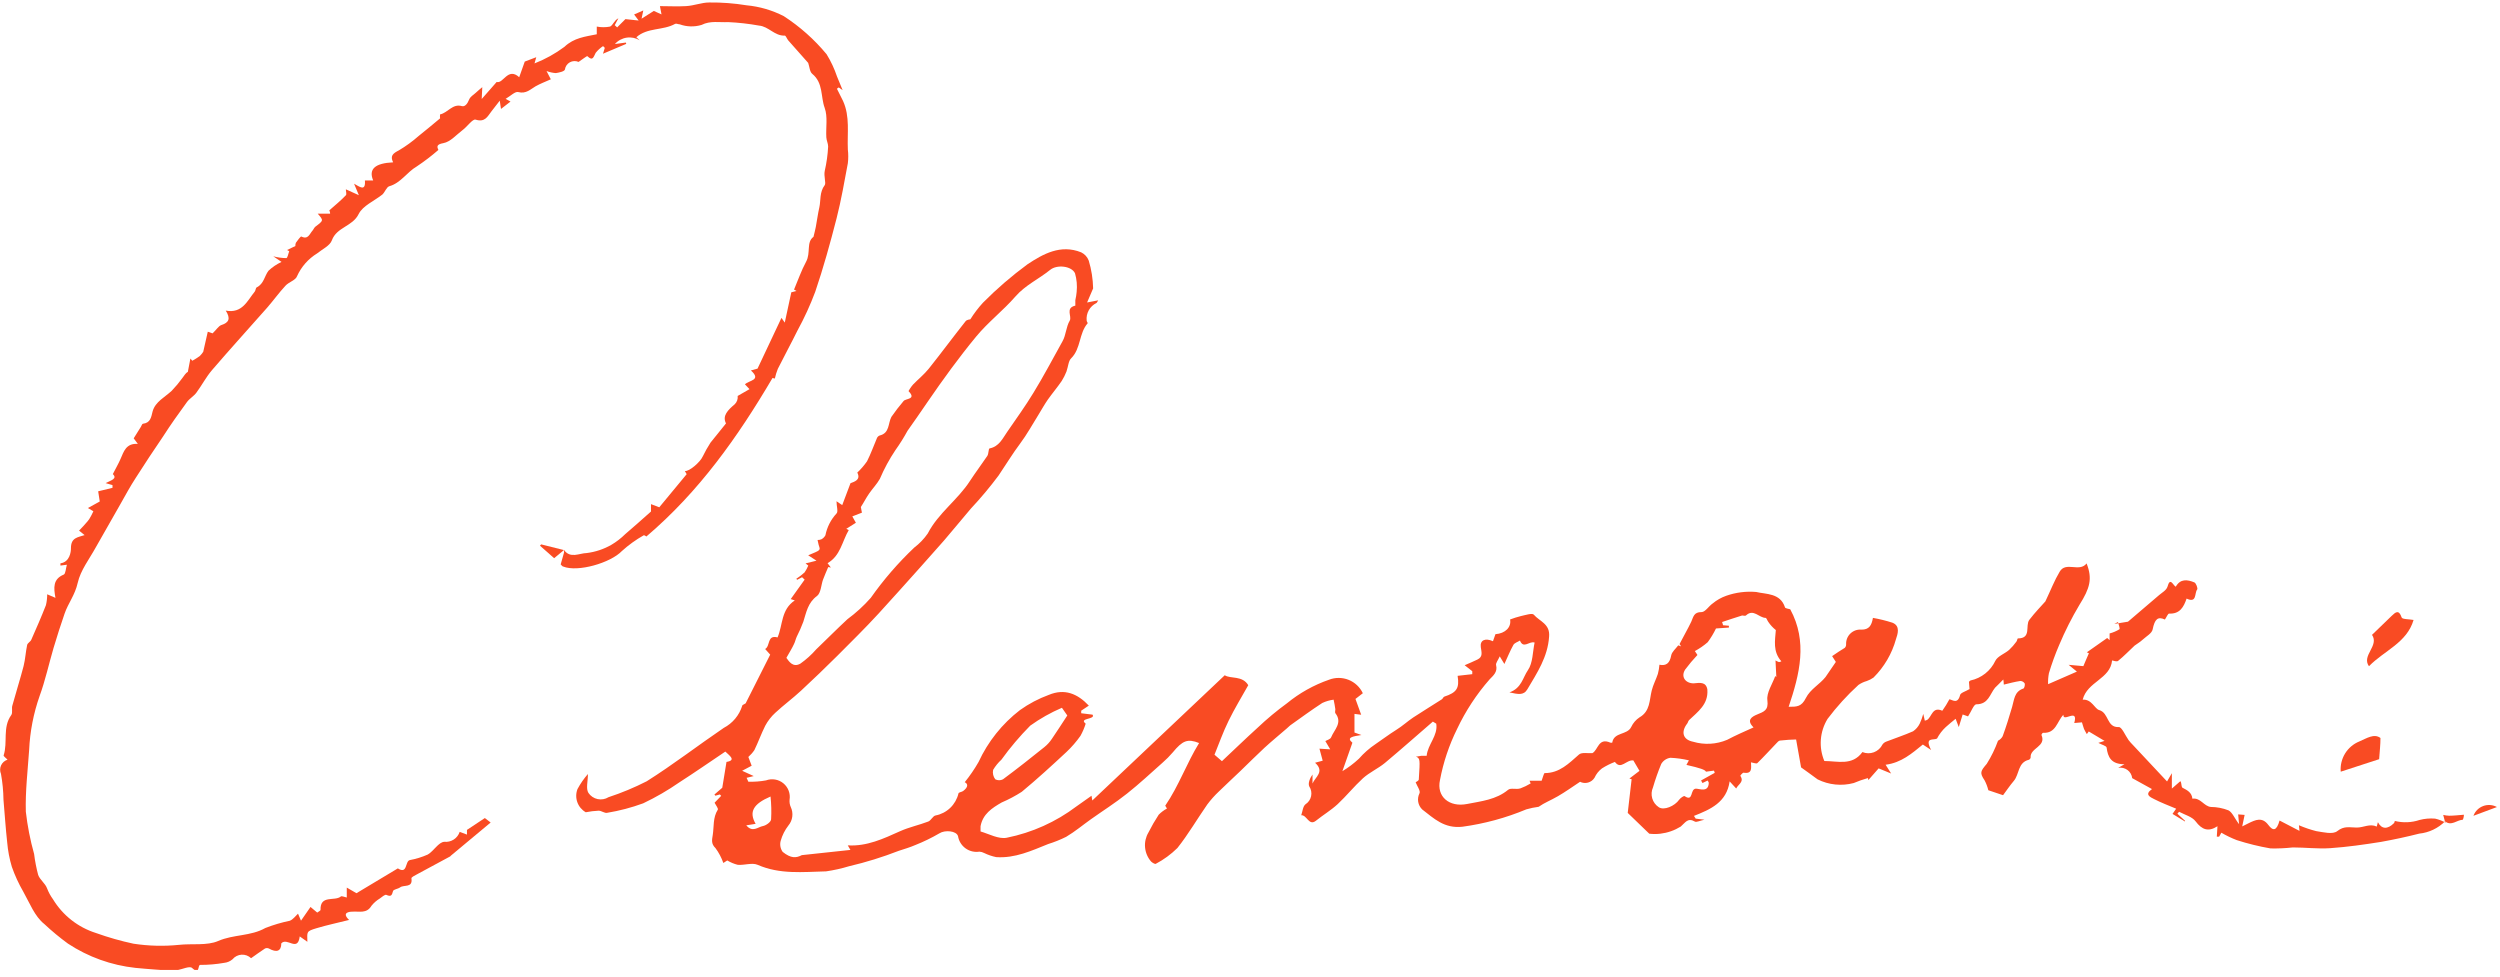 <?xml version="1.0" encoding="UTF-8"?> <svg xmlns="http://www.w3.org/2000/svg" width="302" height="118" viewBox="0 0 302 118" fill="none"> <g clip-path="url(#clip0_44_2)"> <path d="M295.36 99.22C294.524 100.056 293.426 100.579 292.25 100.7C290.73 101.09 289.18 101.42 287.63 101.7C285.63 102.02 283.53 102.32 281.48 102.46C279.98 102.56 278.48 102.37 276.97 102.37C276.077 102.469 275.178 102.509 274.28 102.49C272.902 102.252 271.542 101.918 270.21 101.49C269.563 101.242 268.937 100.941 268.34 100.59L268.07 101.07H267.79L267.87 99.81C266.77 100.52 266 100.24 265.23 99.22C264.81 98.66 263.95 98.44 263.23 98.06L263.03 98.3L263.95 99.15V99.24L262.44 98.32L262.88 97.69C261.93 97.29 261.05 96.96 260.22 96.53C259.74 96.29 259.02 95.98 259.96 95.32L257.57 94C257.547 93.805 257.485 93.616 257.386 93.446C257.287 93.276 257.154 93.128 256.995 93.011C256.837 92.895 256.656 92.813 256.464 92.769C256.272 92.726 256.073 92.723 255.88 92.76L256.63 92.32C255.02 92.32 254.63 91.45 254.48 90.32C254.48 90.1 253.84 89.95 253.48 89.74L254.23 89.5L252.32 88.36L252.09 88.68C251.965 88.48 251.852 88.273 251.75 88.06C251.65 87.8 251.59 87.54 251.5 87.26L250.57 87.34C251.11 85.43 249.18 87.34 249.26 86.34C248.47 87.17 248.36 88.62 246.8 88.52C246.74 88.52 246.59 88.73 246.61 88.79C247.23 90.2 245.2 90.34 245.3 91.51C245.29 91.569 245.266 91.624 245.229 91.671C245.193 91.719 245.145 91.756 245.09 91.78C243.74 92.1 243.95 93.53 243.27 94.33C242.77 94.92 242.33 95.58 241.97 96.06L240.19 95.46C240.089 95.046 239.938 94.647 239.74 94.27C239.12 93.34 239.24 93.17 240 92.27C240.552 91.391 241.008 90.456 241.36 89.48C241.596 89.36 241.791 89.172 241.92 88.94C242.35 87.78 242.71 86.59 243.06 85.41C243.32 84.55 243.31 83.55 244.41 83.18C244.53 83.18 244.64 82.75 244.59 82.57C244.534 82.478 244.456 82.402 244.364 82.348C244.272 82.294 244.167 82.264 244.06 82.26C243.4 82.36 242.76 82.53 242.06 82.7C242.053 82.492 242.033 82.285 242 82.08C241.61 82.49 241.31 82.77 241 83.08C240.36 83.87 240.2 85.08 238.74 85.08C238.43 85.08 238.14 85.94 237.74 86.54L237.09 86.31L236.62 87.83L236.24 86.83C235.82 87.18 235.42 87.48 235.05 87.83C234.619 88.228 234.26 88.699 233.99 89.22C233.57 89.46 232.44 88.98 233.28 90.6L232.28 89.94C230.97 91 229.69 92.14 227.78 92.38L228.45 93.44L226.94 92.82L225.7 94.23L225.64 93.99C225.058 94.154 224.487 94.354 223.93 94.59C222.472 94.98 220.921 94.823 219.57 94.15C218.84 93.59 218.06 93.07 217.57 92.7L216.97 89.33C216.4 89.33 215.71 89.39 215.03 89.46C214.87 89.46 214.71 89.67 214.58 89.8C213.81 90.6 213.07 91.42 212.28 92.19C212.18 92.29 211.83 92.14 211.52 92.09C211.52 92.67 211.75 93.54 210.62 93.34C210.51 93.34 210.21 93.69 210.23 93.72C210.73 94.45 209.99 94.72 209.73 95.25L208.94 94.39C208.58 96.93 206.63 97.77 204.63 98.56L204.84 98.89L205.9 99.02C205.32 99.15 204.9 99.36 204.75 99.25C203.87 98.74 203.6 99.37 203.03 99.85C202.286 100.312 201.45 100.605 200.58 100.71C200.132 100.764 199.678 100.764 199.23 100.71L196.63 98.2C196.78 96.93 196.94 95.53 197.1 94.13L196.83 94.05L198.05 93.12L197.31 91.86C196.45 91.75 195.81 93.04 195.08 92.04C194.535 92.247 194.013 92.508 193.52 92.82C193.13 93.115 192.821 93.504 192.62 93.95C192.442 94.235 192.163 94.443 191.84 94.534C191.516 94.624 191.17 94.591 190.87 94.44C189.95 95.05 189.1 95.66 188.2 96.18C187.3 96.7 186.58 96.96 185.87 97.46C185.366 97.526 184.868 97.63 184.38 97.77C181.909 98.802 179.314 99.508 176.66 99.87C174.46 100.11 173.22 98.87 171.8 97.78C171.547 97.533 171.378 97.212 171.319 96.864C171.26 96.515 171.313 96.156 171.47 95.84C171.63 95.55 171.18 94.95 171.01 94.5C171.09 94.44 171.38 94.31 171.39 94.17C171.55 91.65 171.55 91.65 171.05 91.39C171.36 91.39 171.52 91.31 171.69 91.3H172.34C172.47 89.92 173.73 88.86 173.5 87.42L173.09 87.17C171.16 88.84 169.25 90.53 167.29 92.17C166.46 92.85 165.44 93.3 164.65 94.01C163.56 95.01 162.65 96.15 161.59 97.14C160.79 97.88 159.83 98.45 158.97 99.14C158.11 99.83 157.88 98.43 157.19 98.48C157.35 98.03 157.38 97.42 157.7 97.16C157.873 97.049 158.023 96.905 158.14 96.737C158.257 96.568 158.339 96.377 158.382 96.176C158.425 95.975 158.427 95.768 158.389 95.566C158.351 95.364 158.273 95.171 158.16 95C157.98 94.62 158.24 94 158.55 93.56V94.65C158.87 93.87 160.07 93.22 158.86 92.14L159.78 91.89L159.39 90.44L160.69 90.52L160.1 89.52C160.28 89.41 160.7 89.31 160.8 89.07C161.17 88.15 162.22 87.31 161.31 86.15C161.24 86.06 161.31 85.84 161.31 85.68C161.26 85.29 161.18 84.9 161.1 84.52C160.625 84.582 160.163 84.717 159.73 84.92C158.41 85.78 157.13 86.72 155.85 87.63C155.703 87.749 155.563 87.876 155.43 88.01C154.53 88.79 153.61 89.54 152.74 90.34C151.87 91.14 150.83 92.19 149.87 93.11C148.91 94.03 148.1 94.77 147.23 95.62C146.723 96.099 146.258 96.621 145.84 97.18C144.62 98.93 143.55 100.78 142.23 102.44C141.458 103.201 140.579 103.845 139.62 104.35C139.53 104.41 139.2 104.22 139.05 104.07C138.635 103.594 138.381 103 138.324 102.372C138.266 101.743 138.409 101.113 138.73 100.57C139.102 99.83 139.516 99.112 139.97 98.42C140.264 98.121 140.601 97.868 140.97 97.67C140.89 97.53 140.76 97.32 140.76 97.33C142.42 94.9 143.35 92.19 144.85 89.76C143.46 89.2 142.85 89.46 141.67 90.89C141.291 91.333 140.88 91.747 140.44 92.13C139.02 93.39 137.63 94.69 136.14 95.87C134.65 97.05 133.24 97.93 131.79 98.96C130.79 99.67 129.87 100.45 128.79 101.09C128.091 101.437 127.365 101.728 126.62 101.96C124.62 102.76 122.62 103.7 120.34 103.54C119.842 103.437 119.358 103.272 118.9 103.05C118.718 102.952 118.516 102.894 118.31 102.88C117.72 102.972 117.118 102.827 116.634 102.477C116.151 102.127 115.826 101.599 115.73 101.01C115.54 100.35 114.15 100.24 113.49 100.66C112.554 101.207 111.578 101.682 110.57 102.08C109.93 102.36 109.24 102.56 108.57 102.78C106.616 103.541 104.611 104.162 102.57 104.64C101.66 104.917 100.731 105.124 99.79 105.26C96.99 105.33 94.22 105.65 91.52 104.47C90.85 104.18 89.92 104.54 89.12 104.47C88.672 104.358 88.244 104.179 87.85 103.94L87.38 104.25C87.155 103.606 86.835 102.999 86.43 102.45C85.88 101.92 86.01 101.45 86.1 100.87C86.26 99.87 86.1 98.77 86.71 97.81C86.8 97.67 86.47 97.27 86.32 96.97L87.12 96.14L86.96 95.97L86.42 96.12L86.3 95.98L87.25 95.16L87.76 92.04C88.98 91.84 88.12 91.28 87.62 90.79C85.77 92.03 83.95 93.3 82.08 94.5C80.692 95.465 79.227 96.314 77.7 97.04C76.283 97.561 74.82 97.946 73.33 98.19C73.04 98.25 72.68 97.95 72.33 97.93C71.803 97.954 71.278 98.018 70.76 98.12C70.286 97.85 69.924 97.419 69.741 96.905C69.557 96.392 69.564 95.829 69.76 95.32C70.111 94.668 70.533 94.058 71.02 93.5C71.02 94.4 70.76 95.26 71.08 95.78C71.339 96.164 71.737 96.433 72.19 96.53C72.643 96.627 73.117 96.545 73.51 96.3C75.094 95.779 76.635 95.138 78.12 94.38C81.3 92.38 84.31 90.05 87.43 87.93C87.959 87.653 88.428 87.275 88.811 86.817C89.194 86.359 89.482 85.83 89.66 85.26C89.66 85.1 90.11 85.05 90.12 84.87L93.04 79.08L92.43 78.4C93.08 78.04 92.63 76.66 93.93 77C94.58 75.49 94.33 73.65 96.01 72.53L95.52 72.37L97.2 70.02L96.89 69.73L96.3 70.04L96.19 69.92C96.543 69.69 96.877 69.433 97.19 69.15C97.369 68.89 97.52 68.612 97.64 68.32L97.31 68.06L98.63 67.73L97.63 67.08L98.48 66.72C98.66 66.63 98.91 66.54 98.99 66.38C99.07 66.22 98.93 66 98.89 65.81C98.85 65.62 98.8 65.43 98.76 65.23C98.917 65.236 99.074 65.209 99.22 65.15C99.43 65.04 99.6 64.869 99.71 64.66C99.905 63.676 100.369 62.766 101.05 62.03C101.28 61.82 101.05 61.14 101.05 60.55L101.74 61.02L102.74 58.37C103.14 58.21 104.04 57.99 103.56 57.09C104.001 56.676 104.396 56.217 104.74 55.72C105.2 54.81 105.54 53.85 105.94 52.91C106.004 52.772 106.119 52.665 106.26 52.61C107.49 52.32 107.26 51.14 107.68 50.36C108.134 49.702 108.621 49.068 109.14 48.46C109.38 48.11 110.75 48.28 109.76 47.26C109.71 47.26 110.07 46.7 110.3 46.45C110.93 45.8 111.65 45.22 112.21 44.52C113.71 42.64 115.14 40.7 116.64 38.81C116.79 38.61 117.18 38.58 117.22 38.57C117.665 37.859 118.174 37.189 118.74 36.57C120.413 34.882 122.215 33.327 124.13 31.92C126.02 30.67 128.13 29.49 130.6 30.48C131.024 30.682 131.354 31.04 131.52 31.48C131.848 32.571 132.027 33.701 132.05 34.84L131.32 36.54L132.66 36.28C132.55 36.45 132.52 36.57 132.44 36.61C132.051 36.8 131.73 37.106 131.521 37.485C131.311 37.865 131.224 38.299 131.27 38.73C131.27 38.84 131.42 39.01 131.39 39.05C130.32 40.27 130.59 42.11 129.39 43.29C129.07 43.6 129.05 44.23 128.83 44.88C128.673 45.281 128.479 45.666 128.25 46.03C127.72 46.8 127.12 47.51 126.58 48.27C126.19 48.83 125.85 49.44 125.49 50.03C124.74 51.22 124.07 52.47 123.22 53.6C122.37 54.73 121.49 56.16 120.63 57.44C119.589 58.835 118.471 60.17 117.28 61.44C116.2 62.71 115.14 64.01 114.05 65.28C113.05 66.39 112.12 67.48 111.14 68.56C109.47 70.42 107.81 72.29 106.14 74.11C104.47 75.93 102.81 77.55 101.14 79.23C99.707 80.657 98.25 82.056 96.77 83.43C95.77 84.36 94.65 85.18 93.65 86.11C93.162 86.558 92.753 87.086 92.44 87.67C91.94 88.67 91.59 89.67 91.13 90.61C90.923 90.917 90.678 91.195 90.4 91.44L90.8 92.5L89.65 93.11L91.05 93.75L90.19 93.96L90.4 94.43C91.117 94.453 91.835 94.4 92.54 94.27C92.889 94.141 93.266 94.106 93.633 94.168C94 94.23 94.345 94.387 94.632 94.624C94.919 94.861 95.14 95.169 95.271 95.517C95.402 95.866 95.44 96.242 95.38 96.61C95.352 96.907 95.4 97.207 95.52 97.48C95.693 97.841 95.758 98.244 95.708 98.641C95.659 99.038 95.496 99.412 95.24 99.72C94.815 100.268 94.499 100.893 94.31 101.56C94.245 101.788 94.233 102.029 94.275 102.262C94.316 102.496 94.41 102.718 94.55 102.91C95.55 103.71 96.17 103.66 96.86 103.3L102.73 102.67L102.41 102.12C104.71 102.26 106.71 101.32 108.73 100.41C109.82 99.92 111.02 99.67 112.14 99.24C112.47 99.11 112.69 98.57 113.01 98.51C113.678 98.382 114.295 98.064 114.786 97.594C115.277 97.124 115.623 96.522 115.78 95.86C115.78 95.71 116.17 95.68 116.34 95.56C116.98 95.09 116.95 94.68 116.54 94.49C117.161 93.723 117.72 92.907 118.21 92.05C119.346 89.587 121.061 87.435 123.21 85.78C124.286 85.013 125.46 84.394 126.7 83.94C128.6 83.15 130.15 83.78 131.53 85.24L130.61 85.85V86.16L131.98 86.33C132.39 86.94 130.26 86.71 131.15 87.42C130.992 87.931 130.781 88.423 130.52 88.89C130.026 89.591 129.463 90.241 128.84 90.83C127.07 92.48 125.29 94.11 123.43 95.65C122.657 96.147 121.844 96.578 121 96.94C119.83 97.61 118.72 98.34 118.45 99.81C118.45 100.02 118.45 100.42 118.45 100.44C119.5 100.75 120.63 101.39 121.61 101.2C124.669 100.586 127.551 99.291 130.04 97.41L131.85 96.13C131.85 95.99 131.85 96.19 131.95 96.7L147.95 81.57C148.63 82.03 150.07 81.57 150.79 82.77C149.97 84.23 149.13 85.61 148.42 87.06C147.71 88.51 147.27 89.8 146.71 91.17L147.61 91.95C149.01 90.64 150.45 89.24 151.94 87.89C153.05 86.84 154.226 85.861 155.46 84.96C156.976 83.718 158.699 82.753 160.55 82.11C161.31 81.817 162.153 81.822 162.91 82.124C163.666 82.427 164.281 83.004 164.63 83.74L163.74 84.43L164.43 86.34L163.62 86.24V88.49L164.46 88.79C163.46 88.95 162.58 89.07 163.37 89.72L162.16 93.16C162.877 92.727 163.547 92.221 164.16 91.65C164.747 90.978 165.419 90.387 166.16 89.89C166.96 89.35 167.77 88.73 168.62 88.2C169.47 87.67 170 87.15 170.72 86.67C171.86 85.92 173.02 85.22 174.17 84.48C174.3 84.4 174.35 84.19 174.48 84.15C175.96 83.66 176.32 83.15 176.08 81.64L177.85 81.44V81.08L176.93 80.36C177.5 80.11 177.99 79.91 178.46 79.68C179.18 79.34 178.96 78.78 178.88 78.17C178.77 77.34 179.4 77.03 180.35 77.46L180.65 76.61C181.84 76.52 182.59 75.77 182.42 74.83C182.849 74.669 183.286 74.532 183.73 74.42C184.25 74.31 185.09 74.03 185.28 74.25C185.97 75.06 187.28 75.36 187.13 76.92C186.96 79.38 185.68 81.28 184.51 83.26C184.04 84.06 183.34 83.85 182.34 83.64C183.81 83.13 183.96 81.84 184.57 80.96C185.18 80.08 185.14 78.74 185.38 77.62C184.74 77.4 184.04 78.44 183.61 77.38C183.34 77.55 182.96 77.66 182.82 77.9C182.43 78.6 182.13 79.34 181.73 80.21L181.17 79.29C180.96 79.76 180.66 80.11 180.73 80.36C180.93 81.17 180.38 81.62 179.96 82.05C178.373 83.856 177.047 85.876 176.02 88.05C175.05 90.005 174.353 92.085 173.95 94.23C173.51 96.23 175.07 97.55 177.23 97.12C178.94 96.78 180.73 96.61 182.18 95.41C182.51 95.14 183.18 95.41 183.68 95.23C184.105 95.074 184.514 94.876 184.9 94.64L184.77 94.31H186.23C186.39 93.9 186.49 93.4 186.6 93.39C188.39 93.39 189.52 92.22 190.75 91.14C191.09 90.85 191.84 91.02 192.36 90.98C193.07 90.59 193.07 89.07 194.53 89.71C194.605 89.729 194.685 89.729 194.76 89.71C194.96 88.41 196.57 88.82 197.05 87.82C197.271 87.349 197.617 86.948 198.05 86.66C199.36 85.91 199.23 84.59 199.53 83.41C199.7 82.72 200.05 82.07 200.27 81.41C200.367 81.046 200.43 80.675 200.46 80.3C201.29 80.47 201.71 80.1 201.88 79.18C201.96 78.74 202.43 78.37 202.73 77.96L203.08 78.08L202.89 77.8C203.4 76.8 203.89 75.98 204.31 75.09C204.57 74.51 204.61 73.93 205.55 73.94C205.99 73.94 206.42 73.22 206.9 72.89C207.385 72.489 207.937 72.178 208.53 71.97C209.687 71.562 210.918 71.406 212.14 71.51C213.36 71.8 215.05 71.63 215.62 73.35C215.62 73.5 216.08 73.54 216.26 73.6C218.38 77.51 217.41 81.4 216.07 85.38C217.07 85.38 217.62 85.38 218.15 84.32C218.68 83.26 219.82 82.67 220.52 81.79L221.77 79.96L221.32 79.26C221.87 78.89 222.32 78.57 222.85 78.26C222.906 78.204 222.949 78.136 222.976 78.062C223.004 77.988 223.015 77.909 223.01 77.83C222.999 77.587 223.04 77.344 223.131 77.118C223.222 76.892 223.36 76.689 223.536 76.521C223.713 76.353 223.923 76.225 224.153 76.145C224.383 76.066 224.628 76.037 224.87 76.06C225.78 76.06 226.09 75.57 226.25 74.64C227.046 74.78 227.831 74.974 228.6 75.22C229.6 75.61 229.23 76.62 229.03 77.22C228.544 78.972 227.61 80.568 226.32 81.85C226.069 82.029 225.792 82.171 225.5 82.27C225.143 82.371 224.805 82.529 224.5 82.74C223.133 83.988 221.884 85.361 220.77 86.84C220.305 87.596 220.027 88.452 219.959 89.338C219.891 90.223 220.035 91.112 220.38 91.93C221.99 91.93 223.75 92.54 224.98 90.85C225.424 91.034 225.92 91.043 226.37 90.873C226.819 90.704 227.188 90.371 227.4 89.94C227.513 89.782 227.669 89.66 227.85 89.59C228.93 89.17 230.04 88.81 231.1 88.34C231.441 88.107 231.717 87.79 231.9 87.42C232.078 87.04 232.222 86.645 232.33 86.24L232.52 87.06C232.613 87.041 232.704 87.011 232.79 86.97C233.38 86.59 233.42 85.31 234.63 85.86C234.948 85.417 235.235 84.952 235.49 84.47C235.89 84.56 236.49 85.09 236.78 83.96C236.84 83.68 237.46 83.52 237.92 83.24L237.85 82.36C237.93 82.29 237.98 82.22 238.04 82.2C238.69 82.061 239.299 81.774 239.819 81.361C240.339 80.948 240.757 80.421 241.04 79.82C241.33 79.25 242.16 78.98 242.7 78.51C243.025 78.206 243.32 77.871 243.58 77.51C243.67 77.4 243.7 77.12 243.76 77.12C245.44 77.12 244.62 75.58 245.14 74.88C245.82 73.99 246.61 73.18 247.08 72.65C247.75 71.24 248.19 70.09 248.81 69.06C249.56 67.78 251.2 69.18 252.06 68.06C252.79 69.91 252.46 71.06 251.2 73.06C250.271 74.617 249.452 76.238 248.75 77.91C248.272 79.022 247.858 80.16 247.51 81.32C247.424 81.758 247.391 82.204 247.41 82.65L250.89 81.13L249.89 80.31L251.67 80.47C251.82 80.14 252.08 79.47 252.34 78.91L252.09 78.8L254.55 77.07L254.84 77.33V76.52C255.256 76.412 255.653 76.244 256.02 76.02C256.13 75.93 255.92 75.44 255.85 75.14L255.41 75.37L257.06 75.1L260.83 71.88C261.18 71.58 261.69 71.31 261.83 70.88C262.16 69.68 262.47 70.66 262.83 70.88C263.39 69.88 264.24 70.01 265.07 70.35C265.29 70.43 265.52 71.09 265.42 71.21C265.07 71.63 265.42 72.91 264.14 72.31C263.8 73.31 263.33 74.19 262.03 74.12C261.88 74.12 261.71 74.57 261.52 74.84C260.67 74.44 260.29 74.79 260.04 76.03C259.95 76.5 259.29 76.86 258.86 77.25C258.43 77.64 258.21 77.72 257.86 77.99C257.2 78.6 256.58 79.26 255.86 79.84C255.72 79.95 255.36 79.84 255.14 79.78C254.93 82.03 252.14 82.33 251.59 84.52C252.69 84.44 253.04 85.64 253.59 85.78C254.78 86.12 254.46 87.91 255.96 87.83C256.32 87.83 256.73 88.83 257.13 89.4C257.297 89.615 257.477 89.819 257.67 90.01L261.78 94.4L262.36 93.4V95.26L263.36 94.39C263.36 94.39 263.44 94.39 263.45 94.45C263.53 94.69 263.51 95.08 263.65 95.16C264.23 95.46 264.77 95.74 264.84 96.48C265.84 96.34 266.21 97.39 267.07 97.48C267.799 97.485 268.521 97.624 269.2 97.89C269.69 98.15 269.95 98.89 270.48 99.56L270.37 98.38L271.15 98.44C271.06 98.85 270.98 99.24 270.86 99.83L271.62 99.45C272.46 99.04 273.27 98.65 274.02 99.66C274.58 100.41 275.02 100.39 275.37 99.12L277.78 100.37L277.71 99.69C278.387 99.981 279.086 100.219 279.8 100.4C280.65 100.53 281.8 100.83 282.34 100.4C283.18 99.73 283.84 99.97 284.69 99.97C285.54 99.97 286.27 99.46 287.11 99.85L287.25 99.32C287.7 100.18 288.41 100.21 289.2 99.43C289.248 99.35 289.279 99.262 289.29 99.17C290.281 99.418 291.322 99.376 292.29 99.05C292.9 98.892 293.532 98.838 294.16 98.89C294.612 98.993 295.047 99.162 295.45 99.39L295.36 99.22ZM95.01 79.49C95.3 79.88 95.78 80.68 96.68 80.17C97.387 79.672 98.032 79.091 98.6 78.44C99.86 77.23 101.09 75.99 102.37 74.8C103.4 74.043 104.345 73.178 105.19 72.22C106.735 70.028 108.494 67.995 110.44 66.15C111.07 65.673 111.62 65.099 112.07 64.45C113.35 61.97 115.71 60.38 117.19 58.07C117.84 57.07 118.6 56.07 119.27 55.07C119.44 54.81 119.4 54.2 119.54 54.17C120.7 53.94 121.11 52.97 121.67 52.17C122.74 50.61 123.86 49.07 124.84 47.45C126.07 45.45 127.19 43.31 128.35 41.23C128.79 40.45 128.76 39.53 129.23 38.72C129.51 38.21 128.66 37.2 129.9 36.92C129.9 36.92 129.9 36.49 129.9 36.26C129.977 35.931 130.03 35.597 130.06 35.26C130.138 34.504 130.071 33.74 129.86 33.01C129.44 32.12 127.68 31.93 126.86 32.6C125.49 33.71 123.86 34.44 122.66 35.82C121.17 37.53 119.34 38.93 117.91 40.67C115.84 43.18 113.91 45.84 112.08 48.51C111.27 49.69 110.45 50.89 109.63 52.04C109.185 52.856 108.69 53.644 108.15 54.4C107.424 55.486 106.801 56.638 106.29 57.84C105.93 58.48 105.41 59.01 104.99 59.62C104.57 60.23 104.4 60.62 103.99 61.25L104.12 61.93L102.96 62.38L103.39 63.15L102.23 63.88L102.53 64.03C101.72 65.41 101.53 67.14 99.97 68.03L100.37 68.56L100.05 68.5C99.84 69.01 99.61 69.5 99.41 70.05C99.21 70.6 99.16 71.65 98.7 71.99C97.58 72.81 97.4 73.99 97.04 75.11C96.807 75.731 96.54 76.338 96.24 76.93C96.11 77.22 96.05 77.54 95.91 77.81C95.7 78.27 95.41 78.74 95.01 79.44V79.49ZM206.25 83.34C206.37 85.08 205.11 85.97 204.04 86.99C203.93 87.1 203.91 87.28 203.82 87.4C203.04 88.4 203.27 89.35 204.52 89.6C205.878 90.004 207.335 89.923 208.64 89.37C209.64 88.84 210.72 88.37 211.83 87.87C210.93 86.99 211.61 86.58 212.26 86.31C213.07 85.97 213.66 85.82 213.5 84.59C213.38 83.67 214.1 82.65 214.45 81.67L214.58 81.78L214.48 79.78C214.613 79.86 214.754 79.927 214.9 79.98C214.99 79.98 215.09 79.92 215.19 79.89C214.13 78.7 214.43 77.36 214.52 76.11C214.162 75.828 213.852 75.49 213.6 75.11C213.49 74.96 213.39 74.64 213.29 74.64C212.49 74.64 211.82 73.49 210.91 74.35C210.83 74.43 210.59 74.35 210.45 74.35C209.64 74.6 208.84 74.87 208.03 75.14L208.15 75.53L208.85 75.59V75.81L207.29 75.92C207.01 76.504 206.675 77.06 206.29 77.58C205.815 77.993 205.295 78.352 204.74 78.65L205.05 79.12C204.524 79.678 204.03 80.266 203.57 80.88C203.02 81.73 203.57 82.53 204.57 82.55C205.33 82.48 206.08 82.33 206.25 83.29V83.34ZM206.08 93.22C205.99 92.99 205.39 92.78 203.72 92.4L204.02 91.85C203.285 91.676 202.535 91.572 201.78 91.54C201.553 91.573 201.337 91.657 201.146 91.785C200.956 91.913 200.797 92.082 200.68 92.28C200.295 93.208 199.961 94.156 199.68 95.12C199.494 95.537 199.462 96.006 199.59 96.444C199.718 96.882 199.998 97.26 200.38 97.51C201 97.94 202.31 97.37 202.84 96.61C202.99 96.4 203.41 96.11 203.5 96.17C204.6 96.91 204.13 95.31 204.86 95.27C205.31 95.27 206.37 95.77 206.42 94.58C206.42 94.48 206.33 94.38 206.28 94.29L205.66 94.59L205.49 94.28L207.14 93.36L207.05 93.09L206.08 93.22ZM128.28 85.5C126.929 86.079 125.644 86.803 124.45 87.66C123.185 88.937 122.021 90.311 120.97 91.77C120.578 92.129 120.241 92.543 119.97 93C119.928 93.197 119.929 93.402 119.974 93.599C120.019 93.795 120.107 93.98 120.23 94.14C120.373 94.215 120.533 94.254 120.695 94.254C120.857 94.254 121.017 94.215 121.16 94.14C122.86 92.88 124.52 91.57 126.16 90.25C126.513 89.965 126.82 89.628 127.07 89.25C127.69 88.35 128.27 87.43 128.93 86.43L128.28 85.5ZM93.08 96.22C90.98 97.12 90.45 98.08 91.28 99.52L90.15 99.7C90.91 100.62 91.57 99.89 92.15 99.79C92.54 99.72 93.15 99.29 93.15 98.96C93.2 98.046 93.177 97.13 93.08 96.22Z" fill="#F94B23"></path> <path d="M68.13 66.43C68.89 67.52 70 66.82 70.86 66.81C71.917 66.681 72.937 66.341 73.86 65.81C74.468 65.451 75.029 65.018 75.53 64.52C76.53 63.68 77.47 62.82 78.64 61.79V60.9L79.64 61.28L82.95 57.28C82.95 57.28 82.85 57.11 82.73 56.9C83.26 56.98 84.6 55.81 84.89 55.14C85.17 54.565 85.484 54.008 85.83 53.47L87.7 51.15C87.22 50.21 87.95 49.52 88.76 48.83C88.891 48.701 88.991 48.544 89.051 48.371C89.112 48.197 89.132 48.012 89.11 47.83L90.54 47.01L89.99 46.43C90.45 45.93 92.04 45.96 90.71 44.75L91.51 44.53L94.4 38.4L94.8 38.97L95.59 35.31L96.22 35.15L95.92 34.98C96.4 33.85 96.8 32.68 97.38 31.61C97.96 30.54 97.38 29.25 98.27 28.61C98.39 28.09 98.49 27.75 98.55 27.41C98.7 26.62 98.8 25.81 98.98 25.03C99.16 24.25 98.98 23.21 99.63 22.36C99.81 22.11 99.49 21.27 99.63 20.64C99.852 19.674 99.989 18.69 100.04 17.7C100.04 17.34 99.84 16.97 99.82 16.59C99.75 15.4 100.01 14.1 99.62 13.03C99.12 11.67 99.47 10.03 98.12 8.92C97.81 8.67 97.79 8.05 97.63 7.6L95.22 4.88C95.06 4.69 94.93 4.3 94.8 4.3C93.57 4.36 92.86 3.19 91.68 3.09C90.447 2.867 89.201 2.727 87.95 2.67C86.95 2.73 85.81 2.47 84.75 3.01C83.885 3.271 82.96 3.247 82.11 2.94C81.93 2.94 81.69 2.81 81.56 2.88C80.09 3.71 78.21 3.3 76.87 4.5L77.28 4.87C76.807 4.58 76.247 4.467 75.698 4.549C75.15 4.631 74.647 4.904 74.28 5.32L75.6 5.14L75.65 5.3L72.84 6.49L73.06 5.78L72.85 5.57C72.513 5.792 72.213 6.065 71.96 6.38C71.7 6.85 71.63 7.44 70.96 6.79C70.9 6.73 70.4 7.15 69.89 7.48C69.723 7.405 69.54 7.371 69.357 7.379C69.174 7.387 68.995 7.438 68.835 7.527C68.675 7.616 68.537 7.742 68.434 7.893C68.331 8.045 68.264 8.218 68.24 8.4C68.17 8.64 67.53 8.77 67.14 8.83C66.757 8.801 66.379 8.717 66.02 8.58L66.54 9.58C65.92 9.86 65.27 10.1 64.69 10.43C64.11 10.76 63.55 11.38 62.6 11.12C62.23 11.02 61.67 11.6 61.08 11.94L61.67 12.27L60.52 13.16L60.37 12.16L59.37 13.45C58.89 14.07 58.59 14.81 57.45 14.45C57.08 14.35 56.45 15.3 55.86 15.73C55.11 16.3 54.4 17.14 53.56 17.29C52.72 17.44 52.77 17.72 52.96 18.11C52.13 18.832 51.255 19.5 50.34 20.11C49.15 20.8 48.42 22.11 47.02 22.5C46.68 22.61 46.52 23.19 46.19 23.5C45.19 24.29 43.83 24.85 43.33 25.85C42.59 27.37 40.68 27.42 40.09 29.03C39.86 29.68 38.94 30.1 38.31 30.61C37.241 31.265 36.394 32.227 35.88 33.37C35.72 33.85 34.88 34.07 34.48 34.52C33.7 35.36 33.03 36.3 32.27 37.17C30.05 39.69 27.79 42.17 25.61 44.71C24.89 45.55 24.38 46.55 23.72 47.44C23.41 47.86 22.9 48.14 22.59 48.56C21.59 49.93 20.59 51.33 19.69 52.74C18.57 54.39 17.46 56.05 16.39 57.74C15.74 58.74 15.15 59.82 14.56 60.87C13.56 62.62 12.56 64.37 11.56 66.14C10.79 67.54 9.73 68.89 9.39 70.4C9.05 71.91 8.24 72.85 7.8 74.13C7.36 75.41 6.88 76.88 6.47 78.27C5.9 80.21 5.47 82.21 4.78 84.09C4.044 86.187 3.62 88.38 3.52 90.6C3.35 93.08 3.05 95.6 3.12 98.05C3.318 99.777 3.652 101.486 4.12 103.16C4.226 104.013 4.39 104.859 4.61 105.69C4.82 106.28 5.45 106.69 5.68 107.3C5.86 107.773 6.102 108.221 6.4 108.63C7.581 110.576 9.429 112.026 11.6 112.71C13.079 113.241 14.593 113.672 16.13 114C17.94 114.276 19.778 114.323 21.6 114.14C23.21 113.96 25.01 114.26 26.36 113.67C28.22 112.86 30.28 113.11 32.06 112.1C33.014 111.728 33.997 111.437 35 111.23C35.4 111.08 35.69 110.66 36 110.37L36.36 111.22L37.51 109.56L38.32 110.24C38.49 110.11 38.72 110.01 38.72 109.92C38.66 108.05 40.44 108.92 41.18 108.29C41.29 108.21 41.6 108.36 41.89 108.42V107.22L43.06 107.9L48.06 104.9C49.25 105.66 48.91 104.05 49.5 103.9C50.247 103.763 50.976 103.538 51.67 103.23C52.4 102.81 52.97 101.73 53.67 101.69C54.07 101.731 54.473 101.635 54.811 101.417C55.149 101.199 55.403 100.872 55.53 100.49L56.41 100.82V100.25L58.57 98.82L59.27 99.36L54.47 103.36C54.47 103.36 54.42 103.43 54.39 103.45C53.03 104.18 51.68 104.9 50.33 105.64C50.09 105.76 49.68 105.98 49.7 106.1C49.89 107.29 48.8 106.85 48.34 107.19C48.08 107.39 47.54 107.43 47.48 107.64C47.34 108.14 47.26 108.37 46.67 108.1C46.5 108.03 46.13 108.36 45.88 108.54C45.499 108.77 45.16 109.064 44.88 109.41C44.29 110.41 43.4 110.06 42.56 110.13C42.18 110.13 41.24 110.24 42.17 111.13C40.79 111.48 39.49 111.75 38.23 112.13C36.97 112.51 37.11 112.55 37.13 113.77L36.21 113.12C35.96 115.06 34.68 113.18 33.98 113.96C33.98 114.91 33.42 115.11 32.48 114.58C32.406 114.546 32.326 114.528 32.245 114.528C32.164 114.528 32.084 114.546 32.01 114.58C31.44 114.95 30.89 115.36 30.33 115.75C30.178 115.604 29.998 115.491 29.8 115.418C29.602 115.345 29.392 115.314 29.182 115.326C28.971 115.338 28.766 115.394 28.578 115.489C28.39 115.584 28.224 115.718 28.09 115.88C27.809 116.123 27.46 116.273 27.09 116.31C26.133 116.479 25.162 116.562 24.19 116.56C23.85 116.56 24.19 117.83 23.19 116.92C22.91 116.67 22.03 117.08 21.43 117.19C21.36 117.19 21.3 117.31 21.24 117.3C19.61 117.18 17.98 117.08 16.36 116.92C13.449 116.604 10.655 115.6 8.21 113.99C7.209 113.259 6.254 112.467 5.35 111.62C4.19 110.7 3.58 109.08 2.81 107.71C2.257 106.755 1.795 105.751 1.43 104.71C1.143 103.752 0.955 102.767 0.87 101.77C0.68 100.05 0.57 98.33 0.42 96.61C0.406 95.564 0.305 94.52 0.12 93.49C0.049 93.326 0.013 93.149 0.015 92.971C0.017 92.792 0.056 92.616 0.131 92.453C0.205 92.291 0.313 92.146 0.447 92.029C0.582 91.911 0.739 91.823 0.91 91.77C0.7 91.55 0.41 91.35 0.44 91.25C0.96 89.67 0.28 87.87 1.36 86.38C1.57 86.09 1.36 85.56 1.51 85.17C1.94 83.59 2.44 82.04 2.85 80.46C3.06 79.63 3.1 78.75 3.28 77.91C3.33 77.68 3.68 77.52 3.78 77.28C4.39 75.9 5 74.51 5.55 73.1C5.652 72.671 5.702 72.231 5.7 71.79L6.7 72.22C6.47 70.99 6.39 69.95 7.7 69.41C7.93 69.31 7.94 68.69 8.08 68.22L7.3 68.32C7.291 68.23 7.291 68.14 7.3 68.05C8.4 67.9 8.58 66.71 8.57 66.21C8.57 64.93 9.41 64.91 10.22 64.64L9.55 64.1L10.06 63.56C10.3 63.28 10.57 63.01 10.78 62.71C10.966 62.404 11.133 62.087 11.28 61.76L10.62 61.37L12.05 60.58L11.86 59.35L13.59 58.93V58.6L12.76 58.36C13.36 58.04 14.23 57.84 13.63 57.27C13.99 56.56 14.31 56.02 14.56 55.44C14.96 54.54 15.22 53.53 16.65 53.62L16.15 52.95L17.02 51.56C17.1 51.43 17.17 51.2 17.26 51.19C18.19 51.08 18.26 50.4 18.44 49.68C18.77 48.52 19.91 47.99 20.74 47.21C21.201 46.73 21.629 46.219 22.02 45.68C22.25 45.38 22.43 45.05 22.69 44.93L23 43.31L23.23 43.58C23.538 43.412 23.835 43.225 24.12 43.02C24.282 42.863 24.426 42.688 24.55 42.5L25.1 40.07L25.68 40.27C26.16 39.81 26.4 39.39 26.73 39.27C27.67 38.97 27.88 38.48 27.27 37.52C29.27 37.9 29.87 36.33 30.77 35.23C30.89 35.08 30.88 34.77 31.02 34.71C31.88 34.28 31.95 33.34 32.43 32.71C32.895 32.27 33.429 31.909 34.01 31.64L33.01 30.96C33.522 31.1 34.049 31.174 34.58 31.18C34.74 31.18 34.82 30.64 34.94 30.35L34.68 30.2L35.68 29.72C35.671 29.587 35.692 29.454 35.74 29.33C35.94 29.05 36.32 28.53 36.4 28.57C37.23 28.99 37.4 28.24 37.75 27.86C37.88 27.71 37.95 27.5 38.1 27.38C39.1 26.63 39.1 26.64 38.38 25.81H39.88C39.88 25.6 39.77 25.4 39.78 25.41C40.5 24.78 41.19 24.21 41.78 23.59C41.9 23.47 41.78 23.11 41.78 22.87L43.35 23.58L42.77 22.19C43.43 22.55 44.19 23.19 44.08 21.8H45.08C44.5 20.43 45.3 19.71 47.49 19.61C47.09 18.81 47.49 18.52 48.19 18.16C49.039 17.655 49.839 17.073 50.58 16.42C51.4 15.77 52.21 15.09 53.16 14.3C53.14 14.141 53.14 13.979 53.16 13.82C54.1 13.63 54.67 12.48 55.8 12.82C56.18 12.92 56.48 12.5 56.65 12.07C56.82 11.64 57.18 11.49 57.47 11.21C57.76 10.93 57.96 10.79 58.26 10.53L58.19 11.96L60 9.9C60.79 10.16 61.35 8.07 62.72 9.33L63.39 7.44L64.78 6.91L64.57 7.66C65.857 7.157 67.071 6.484 68.18 5.66C69.35 4.55 70.7 4.43 72.09 4.14V3.21C72.622 3.313 73.168 3.313 73.7 3.21C74.05 3.04 74.2 2.45 74.7 2.21L74.26 3.04L74.55 3.31L75.55 2.31L77.15 2.48L76.6 1.75L77.71 1.26L77.5 2.26L78.98 1.32L79.91 1.74L79.72 0.74C80.78 0.74 81.82 0.8 82.86 0.74C83.9 0.68 84.74 0.3 85.68 0.3C87.187 0.283 88.693 0.397 90.18 0.64C91.75 0.786 93.277 1.231 94.68 1.95C96.626 3.213 98.37 4.764 99.85 6.55C100.371 7.396 100.794 8.298 101.11 9.24L101.79 10.89L101.32 10.56L101.1 10.72C101.35 11.21 101.61 11.72 101.84 12.2C102.7 14.09 102.33 16.09 102.42 18.06C102.485 18.611 102.485 19.169 102.42 19.72C102 21.94 101.62 24.18 101.06 26.37C100.29 29.37 99.46 32.37 98.48 35.25C97.878 36.855 97.163 38.416 96.34 39.92C95.57 41.48 94.74 43 93.96 44.56C93.808 44.939 93.687 45.331 93.6 45.73L93.32 45.66C89.12 52.8 84.44 59.4 78.08 64.81C78.08 64.81 77.82 64.61 77.75 64.67C76.81 65.202 75.931 65.836 75.13 66.56C73.76 68 69.79 69.15 68.04 68.44C67.93 68.44 67.86 68.29 67.73 68.18L68.14 66.73L68.13 66.43Z" fill="#F94B23"></path> <path d="M286.17 80.48C285.24 79.19 287.44 78.01 286.54 76.69C287.24 76.01 288.07 75.2 288.91 74.4C289.38 73.95 289.78 73.59 290.12 74.59C290.19 74.82 291.02 74.79 291.56 74.89C290.75 77.66 288.01 78.59 286.17 80.48Z" fill="#F94B23"></path> <path d="M282.76 93.22C282.697 92.453 282.88 91.685 283.282 91.028C283.685 90.372 284.287 89.861 285 89.57C285.9 89.19 286.79 88.57 287.56 89.15C287.56 89.98 287.47 90.7 287.4 91.71L282.76 93.22Z" fill="#F94B23"></path> <path d="M295.36 99.22V99.28C295.29 99 295.21 98.72 295.14 98.44C295.376 98.498 295.617 98.531 295.86 98.54C296.41 98.54 296.96 98.47 297.64 98.42C297.64 98.62 297.56 99.02 297.48 99.03C296.8 99.05 296.13 99.83 295.36 99.22Z" fill="#F94B23"></path> <path d="M301.63 97.49L298.79 98.55C298.89 98.28 299.046 98.035 299.249 97.831C299.453 97.627 299.697 97.47 299.967 97.369C300.237 97.268 300.525 97.227 300.812 97.248C301.099 97.269 301.378 97.352 301.63 97.49Z" fill="#F94B23"></path> <path d="M68.14 66.43L66.94 67.43L65.23 65.92L65.37 65.76L68.13 66.45L68.14 66.43Z" fill="#F94B23"></path> </g> <defs> <clipPath id="clip0_44_2"> <rect width="301.62" height="117.17" fill="white"></rect> </clipPath> </defs> </svg> 